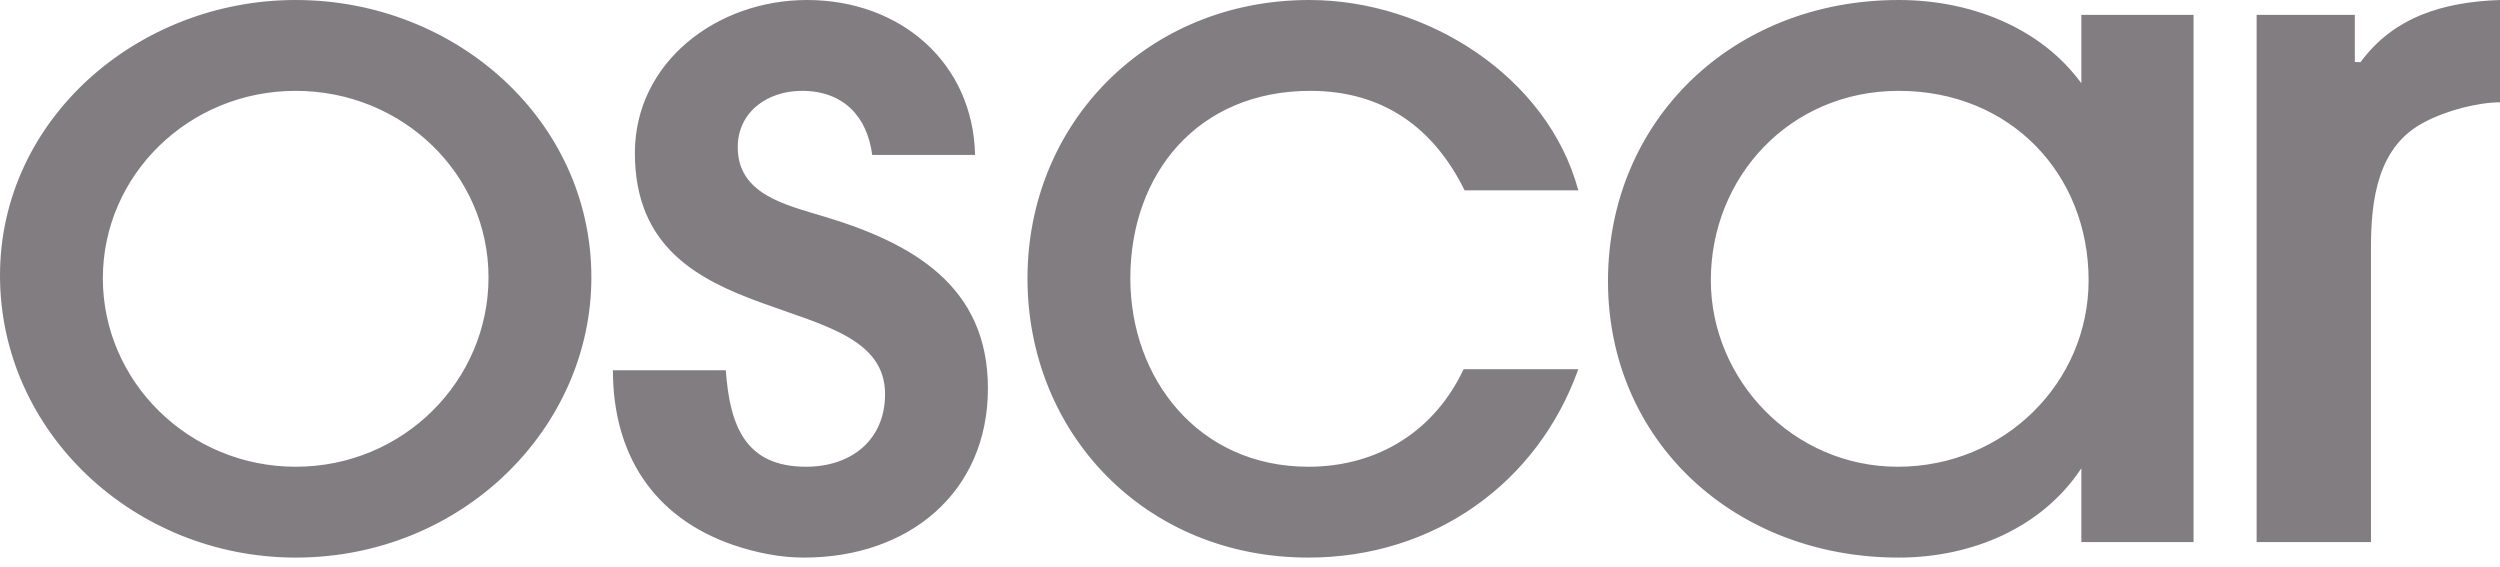 <svg width="150" height="34" viewBox="0 0 150 34" fill="none" xmlns="http://www.w3.org/2000/svg">
<g clip-path="url(#clip0_4028_379)">
<path d="M141.634 3.729L141.29 3.721V0.891H135.397V32.522H142.258V14.87C142.258 12.001 142.642 8.723 145.549 7.288C146.736 6.657 148.634 6.14 150 6.14V0C146.677 0.116 143.65 0.976 141.634 3.729ZM113.864 28.004C107.574 28.004 102.65 22.781 102.65 16.814C102.65 10.616 107.397 5.451 113.923 5.451C120.628 5.451 125.316 10.445 125.316 16.814C125.316 22.953 120.272 28.004 113.864 28.004ZM124.881 4.995C122.408 1.613 118.174 0 113.923 0C103.955 0 96.479 7.23 96.479 16.872C96.479 26.454 104.074 33.455 113.923 33.455C118.282 33.455 122.514 31.686 124.881 28.097V32.522H131.613V0.891H124.881V4.995ZM78.619 5.451C83.01 5.451 86.036 7.689 87.875 11.419H94.698C92.859 4.591 85.62 0 78.559 0C68.828 0 61.649 7.403 61.649 16.699C61.649 25.995 68.71 33.455 78.5 33.455C86.036 33.455 92.266 28.979 94.698 22.151H87.816C86.095 25.823 82.713 28.004 78.5 28.004C71.914 28.004 67.82 22.724 67.82 16.699C67.82 10.445 71.854 5.451 78.619 5.451ZM49.366 12.969C47.111 12.281 44.264 11.649 44.264 8.837C44.264 6.714 46.044 5.451 48.12 5.451C50.612 5.451 52.036 7.001 52.333 9.296H58.504C58.385 3.788 54.054 0 48.417 0C43.017 0 38.093 3.729 38.093 9.181C38.093 20.429 53.104 16.986 53.104 23.642C53.104 26.396 51.087 28.004 48.358 28.004C44.679 28.004 43.786 25.486 43.548 22.216H36.774C36.774 27.208 39.161 31.045 44.026 32.709C45.391 33.169 46.815 33.455 48.239 33.455C54.528 33.455 59.275 29.553 59.275 23.299C59.275 17.158 54.766 14.575 49.366 12.969ZM17.741 28.004C11.333 28.004 6.171 22.896 6.171 16.699C6.171 10.502 11.333 5.451 17.741 5.451C24.149 5.451 29.311 10.445 29.311 16.642C29.311 22.839 24.208 28.004 17.741 28.004ZM17.741 0C8.247 0 0 7.173 0 16.526C0 25.938 8.069 33.455 17.741 33.455C27.709 33.455 35.482 25.708 35.482 16.642C35.482 7.23 27.353 0 17.741 0Z" fill="#827D81"/>
</g>
<defs>
<clipPath id="clip0_4028_379">
<rect width="150" height="33.545" fill="white"/>
</clipPath>
</defs>
</svg>
